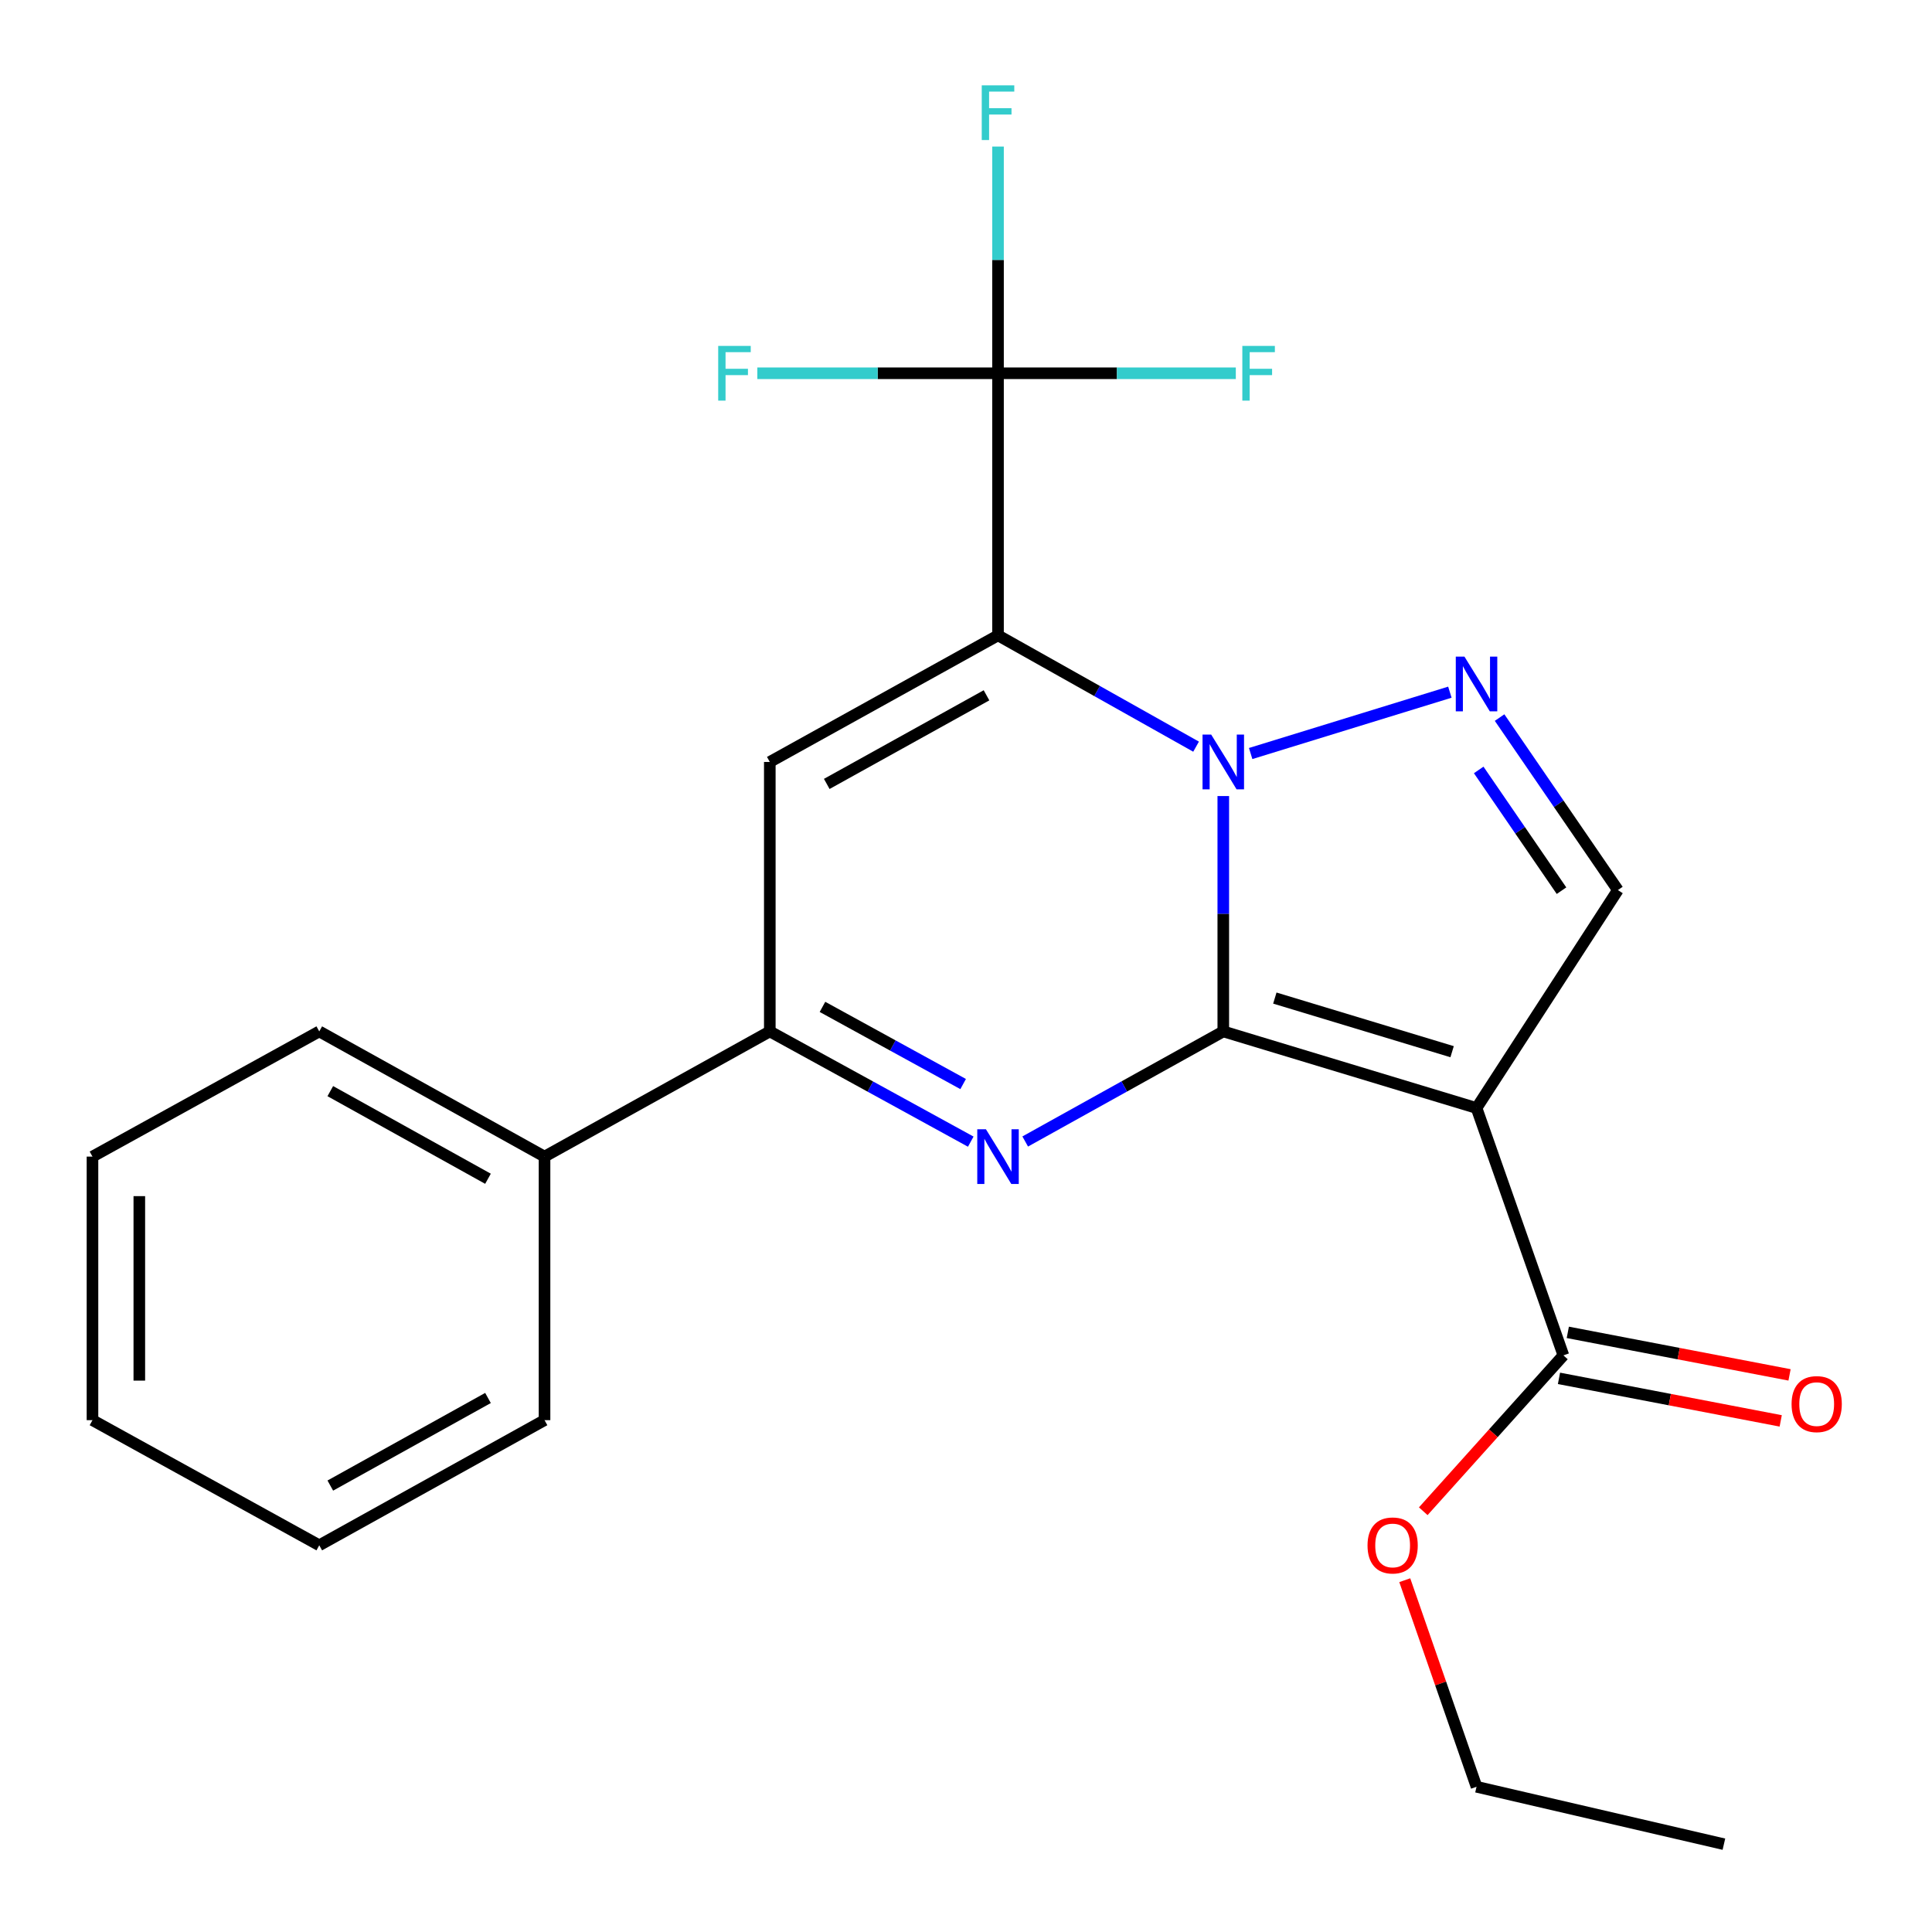 <?xml version='1.0' encoding='iso-8859-1'?>
<svg version='1.1' baseProfile='full'
              xmlns='http://www.w3.org/2000/svg'
                      xmlns:rdkit='http://www.rdkit.org/xml'
                      xmlns:xlink='http://www.w3.org/1999/xlink'
                  xml:space='preserve'
width='1000px' height='1000px' viewBox='0 0 1000 1000'>
<!-- END OF HEADER -->
<rect style='opacity:1.0;fill:#FFFFFF;stroke:none' width='1000' height='1000' x='0' y='0'> </rect>
<path class='bond-0' d='M 633.172,533.858 L 633.172,472.946' style='fill:none;fill-rule:evenodd;stroke:#000000;stroke-width:6px;stroke-linecap:butt;stroke-linejoin:miter;stroke-opacity:1' />
<path class='bond-0' d='M 633.172,472.946 L 633.172,412.034' style='fill:none;fill-rule:evenodd;stroke:#0000FF;stroke-width:6px;stroke-linecap:butt;stroke-linejoin:miter;stroke-opacity:1' />
<path class='bond-2' d='M 633.172,533.858 L 764.251,573.51' style='fill:none;fill-rule:evenodd;stroke:#000000;stroke-width:6px;stroke-linecap:butt;stroke-linejoin:miter;stroke-opacity:1' />
<path class='bond-2' d='M 659.854,516.6 L 751.609,544.357' style='fill:none;fill-rule:evenodd;stroke:#000000;stroke-width:6px;stroke-linecap:butt;stroke-linejoin:miter;stroke-opacity:1' />
<path class='bond-3' d='M 633.172,533.858 L 581.909,562.346' style='fill:none;fill-rule:evenodd;stroke:#000000;stroke-width:6px;stroke-linecap:butt;stroke-linejoin:miter;stroke-opacity:1' />
<path class='bond-3' d='M 581.909,562.346 L 530.647,590.835' style='fill:none;fill-rule:evenodd;stroke:#0000FF;stroke-width:6px;stroke-linecap:butt;stroke-linejoin:miter;stroke-opacity:1' />
<path class='bond-1' d='M 619.088,386.473 L 567.83,357.667' style='fill:none;fill-rule:evenodd;stroke:#0000FF;stroke-width:6px;stroke-linecap:butt;stroke-linejoin:miter;stroke-opacity:1' />
<path class='bond-1' d='M 567.83,357.667 L 516.572,328.861' style='fill:none;fill-rule:evenodd;stroke:#000000;stroke-width:6px;stroke-linecap:butt;stroke-linejoin:miter;stroke-opacity:1' />
<path class='bond-4' d='M 647.341,390.024 L 750.453,358.27' style='fill:none;fill-rule:evenodd;stroke:#0000FF;stroke-width:6px;stroke-linecap:butt;stroke-linejoin:miter;stroke-opacity:1' />
<path class='bond-7' d='M 516.572,328.861 L 516.572,193.202' style='fill:none;fill-rule:evenodd;stroke:#000000;stroke-width:6px;stroke-linecap:butt;stroke-linejoin:miter;stroke-opacity:1' />
<path class='bond-24' d='M 516.572,328.861 L 398.449,394.387' style='fill:none;fill-rule:evenodd;stroke:#000000;stroke-width:6px;stroke-linecap:butt;stroke-linejoin:miter;stroke-opacity:1' />
<path class='bond-24' d='M 510.614,359.891 L 427.928,405.759' style='fill:none;fill-rule:evenodd;stroke:#000000;stroke-width:6px;stroke-linecap:butt;stroke-linejoin:miter;stroke-opacity:1' />
<path class='bond-8' d='M 764.251,573.51 L 837.414,460.695' style='fill:none;fill-rule:evenodd;stroke:#000000;stroke-width:6px;stroke-linecap:butt;stroke-linejoin:miter;stroke-opacity:1' />
<path class='bond-9' d='M 764.251,573.51 L 809.211,701.532' style='fill:none;fill-rule:evenodd;stroke:#000000;stroke-width:6px;stroke-linecap:butt;stroke-linejoin:miter;stroke-opacity:1' />
<path class='bond-6' d='M 502.463,590.917 L 450.456,562.388' style='fill:none;fill-rule:evenodd;stroke:#0000FF;stroke-width:6px;stroke-linecap:butt;stroke-linejoin:miter;stroke-opacity:1' />
<path class='bond-6' d='M 450.456,562.388 L 398.449,533.858' style='fill:none;fill-rule:evenodd;stroke:#000000;stroke-width:6px;stroke-linecap:butt;stroke-linejoin:miter;stroke-opacity:1' />
<path class='bond-6' d='M 498.522,561.103 L 462.117,541.132' style='fill:none;fill-rule:evenodd;stroke:#0000FF;stroke-width:6px;stroke-linecap:butt;stroke-linejoin:miter;stroke-opacity:1' />
<path class='bond-6' d='M 462.117,541.132 L 425.712,521.161' style='fill:none;fill-rule:evenodd;stroke:#000000;stroke-width:6px;stroke-linecap:butt;stroke-linejoin:miter;stroke-opacity:1' />
<path class='bond-23' d='M 776.181,371.415 L 806.798,416.055' style='fill:none;fill-rule:evenodd;stroke:#0000FF;stroke-width:6px;stroke-linecap:butt;stroke-linejoin:miter;stroke-opacity:1' />
<path class='bond-23' d='M 806.798,416.055 L 837.414,460.695' style='fill:none;fill-rule:evenodd;stroke:#000000;stroke-width:6px;stroke-linecap:butt;stroke-linejoin:miter;stroke-opacity:1' />
<path class='bond-23' d='M 765.373,398.519 L 786.804,429.767' style='fill:none;fill-rule:evenodd;stroke:#0000FF;stroke-width:6px;stroke-linecap:butt;stroke-linejoin:miter;stroke-opacity:1' />
<path class='bond-23' d='M 786.804,429.767 L 808.236,461.015' style='fill:none;fill-rule:evenodd;stroke:#000000;stroke-width:6px;stroke-linecap:butt;stroke-linejoin:miter;stroke-opacity:1' />
<path class='bond-5' d='M 398.449,394.387 L 398.449,533.858' style='fill:none;fill-rule:evenodd;stroke:#000000;stroke-width:6px;stroke-linecap:butt;stroke-linejoin:miter;stroke-opacity:1' />
<path class='bond-10' d='M 398.449,533.858 L 281.849,598.657' style='fill:none;fill-rule:evenodd;stroke:#000000;stroke-width:6px;stroke-linecap:butt;stroke-linejoin:miter;stroke-opacity:1' />
<path class='bond-12' d='M 516.572,193.202 L 516.572,134.529' style='fill:none;fill-rule:evenodd;stroke:#000000;stroke-width:6px;stroke-linecap:butt;stroke-linejoin:miter;stroke-opacity:1' />
<path class='bond-12' d='M 516.572,134.529 L 516.572,75.857' style='fill:none;fill-rule:evenodd;stroke:#33CCCC;stroke-width:6px;stroke-linecap:butt;stroke-linejoin:miter;stroke-opacity:1' />
<path class='bond-13' d='M 516.572,193.202 L 578.114,193.202' style='fill:none;fill-rule:evenodd;stroke:#000000;stroke-width:6px;stroke-linecap:butt;stroke-linejoin:miter;stroke-opacity:1' />
<path class='bond-13' d='M 578.114,193.202 L 639.657,193.202' style='fill:none;fill-rule:evenodd;stroke:#33CCCC;stroke-width:6px;stroke-linecap:butt;stroke-linejoin:miter;stroke-opacity:1' />
<path class='bond-14' d='M 516.572,193.202 L 454.28,193.202' style='fill:none;fill-rule:evenodd;stroke:#000000;stroke-width:6px;stroke-linecap:butt;stroke-linejoin:miter;stroke-opacity:1' />
<path class='bond-14' d='M 454.28,193.202 L 391.989,193.202' style='fill:none;fill-rule:evenodd;stroke:#33CCCC;stroke-width:6px;stroke-linecap:butt;stroke-linejoin:miter;stroke-opacity:1' />
<path class='bond-11' d='M 806.927,713.437 L 864.312,724.444' style='fill:none;fill-rule:evenodd;stroke:#000000;stroke-width:6px;stroke-linecap:butt;stroke-linejoin:miter;stroke-opacity:1' />
<path class='bond-11' d='M 864.312,724.444 L 921.696,735.45' style='fill:none;fill-rule:evenodd;stroke:#FF0000;stroke-width:6px;stroke-linecap:butt;stroke-linejoin:miter;stroke-opacity:1' />
<path class='bond-11' d='M 811.494,689.627 L 868.878,700.634' style='fill:none;fill-rule:evenodd;stroke:#000000;stroke-width:6px;stroke-linecap:butt;stroke-linejoin:miter;stroke-opacity:1' />
<path class='bond-11' d='M 868.878,700.634 L 926.263,711.64' style='fill:none;fill-rule:evenodd;stroke:#FF0000;stroke-width:6px;stroke-linecap:butt;stroke-linejoin:miter;stroke-opacity:1' />
<path class='bond-15' d='M 809.211,701.532 L 772.942,741.874' style='fill:none;fill-rule:evenodd;stroke:#000000;stroke-width:6px;stroke-linecap:butt;stroke-linejoin:miter;stroke-opacity:1' />
<path class='bond-15' d='M 772.942,741.874 L 736.673,782.217' style='fill:none;fill-rule:evenodd;stroke:#FF0000;stroke-width:6px;stroke-linecap:butt;stroke-linejoin:miter;stroke-opacity:1' />
<path class='bond-16' d='M 281.849,598.657 L 165.249,533.858' style='fill:none;fill-rule:evenodd;stroke:#000000;stroke-width:6px;stroke-linecap:butt;stroke-linejoin:miter;stroke-opacity:1' />
<path class='bond-16' d='M 252.582,610.128 L 170.962,564.769' style='fill:none;fill-rule:evenodd;stroke:#000000;stroke-width:6px;stroke-linecap:butt;stroke-linejoin:miter;stroke-opacity:1' />
<path class='bond-17' d='M 281.849,598.657 L 281.849,735.07' style='fill:none;fill-rule:evenodd;stroke:#000000;stroke-width:6px;stroke-linecap:butt;stroke-linejoin:miter;stroke-opacity:1' />
<path class='bond-18' d='M 727.105,817.91 L 745.678,871.371' style='fill:none;fill-rule:evenodd;stroke:#FF0000;stroke-width:6px;stroke-linecap:butt;stroke-linejoin:miter;stroke-opacity:1' />
<path class='bond-18' d='M 745.678,871.371 L 764.251,924.833' style='fill:none;fill-rule:evenodd;stroke:#000000;stroke-width:6px;stroke-linecap:butt;stroke-linejoin:miter;stroke-opacity:1' />
<path class='bond-21' d='M 165.249,533.858 L 47.867,598.657' style='fill:none;fill-rule:evenodd;stroke:#000000;stroke-width:6px;stroke-linecap:butt;stroke-linejoin:miter;stroke-opacity:1' />
<path class='bond-20' d='M 281.849,735.07 L 165.249,799.842' style='fill:none;fill-rule:evenodd;stroke:#000000;stroke-width:6px;stroke-linecap:butt;stroke-linejoin:miter;stroke-opacity:1' />
<path class='bond-20' d='M 252.586,723.592 L 170.966,768.932' style='fill:none;fill-rule:evenodd;stroke:#000000;stroke-width:6px;stroke-linecap:butt;stroke-linejoin:miter;stroke-opacity:1' />
<path class='bond-19' d='M 764.251,924.833 L 892.287,954.545' style='fill:none;fill-rule:evenodd;stroke:#000000;stroke-width:6px;stroke-linecap:butt;stroke-linejoin:miter;stroke-opacity:1' />
<path class='bond-22' d='M 165.249,799.842 L 47.867,735.07' style='fill:none;fill-rule:evenodd;stroke:#000000;stroke-width:6px;stroke-linecap:butt;stroke-linejoin:miter;stroke-opacity:1' />
<path class='bond-25' d='M 47.867,598.657 L 47.867,735.07' style='fill:none;fill-rule:evenodd;stroke:#000000;stroke-width:6px;stroke-linecap:butt;stroke-linejoin:miter;stroke-opacity:1' />
<path class='bond-25' d='M 72.111,619.119 L 72.111,714.608' style='fill:none;fill-rule:evenodd;stroke:#000000;stroke-width:6px;stroke-linecap:butt;stroke-linejoin:miter;stroke-opacity:1' />
<path  class='atom-1' d='M 626.912 380.227
L 636.192 395.227
Q 637.112 396.707, 638.592 399.387
Q 640.072 402.067, 640.152 402.227
L 640.152 380.227
L 643.912 380.227
L 643.912 408.547
L 640.032 408.547
L 630.072 392.147
Q 628.912 390.227, 627.672 388.027
Q 626.472 385.827, 626.112 385.147
L 626.112 408.547
L 622.432 408.547
L 622.432 380.227
L 626.912 380.227
' fill='#0000FF'/>
<path  class='atom-4' d='M 510.312 584.497
L 519.592 599.497
Q 520.512 600.977, 521.992 603.657
Q 523.472 606.337, 523.552 606.497
L 523.552 584.497
L 527.312 584.497
L 527.312 612.817
L 523.432 612.817
L 513.472 596.417
Q 512.312 594.497, 511.072 592.297
Q 509.872 590.097, 509.512 589.417
L 509.512 612.817
L 505.832 612.817
L 505.832 584.497
L 510.312 584.497
' fill='#0000FF'/>
<path  class='atom-5' d='M 757.991 339.861
L 767.271 354.861
Q 768.191 356.341, 769.671 359.021
Q 771.151 361.701, 771.231 361.861
L 771.231 339.861
L 774.991 339.861
L 774.991 368.181
L 771.111 368.181
L 761.151 351.781
Q 759.991 349.861, 758.751 347.661
Q 757.551 345.461, 757.191 344.781
L 757.191 368.181
L 753.511 368.181
L 753.511 339.861
L 757.991 339.861
' fill='#0000FF'/>
<path  class='atom-12' d='M 927.317 726.759
Q 927.317 719.959, 930.677 716.159
Q 934.037 712.359, 940.317 712.359
Q 946.597 712.359, 949.957 716.159
Q 953.317 719.959, 953.317 726.759
Q 953.317 733.639, 949.917 737.559
Q 946.517 741.439, 940.317 741.439
Q 934.077 741.439, 930.677 737.559
Q 927.317 733.679, 927.317 726.759
M 940.317 738.239
Q 944.637 738.239, 946.957 735.359
Q 949.317 732.439, 949.317 726.759
Q 949.317 721.199, 946.957 718.399
Q 944.637 715.559, 940.317 715.559
Q 935.997 715.559, 933.637 718.359
Q 931.317 721.159, 931.317 726.759
Q 931.317 732.479, 933.637 735.359
Q 935.997 738.239, 940.317 738.239
' fill='#FF0000'/>
<path  class='atom-13' d='M 508.152 44.165
L 524.992 44.165
L 524.992 47.405
L 511.952 47.405
L 511.952 56.005
L 523.552 56.005
L 523.552 59.285
L 511.952 59.285
L 511.952 72.485
L 508.152 72.485
L 508.152 44.165
' fill='#33CCCC'/>
<path  class='atom-14' d='M 643.029 179.042
L 659.869 179.042
L 659.869 182.282
L 646.829 182.282
L 646.829 190.882
L 658.429 190.882
L 658.429 194.162
L 646.829 194.162
L 646.829 207.362
L 643.029 207.362
L 643.029 179.042
' fill='#33CCCC'/>
<path  class='atom-15' d='M 371.739 179.042
L 388.579 179.042
L 388.579 182.282
L 375.539 182.282
L 375.539 190.882
L 387.139 190.882
L 387.139 194.162
L 375.539 194.162
L 375.539 207.362
L 371.739 207.362
L 371.739 179.042
' fill='#33CCCC'/>
<path  class='atom-16' d='M 707.828 799.922
Q 707.828 793.122, 711.188 789.322
Q 714.548 785.522, 720.828 785.522
Q 727.108 785.522, 730.468 789.322
Q 733.828 793.122, 733.828 799.922
Q 733.828 806.802, 730.428 810.722
Q 727.028 814.602, 720.828 814.602
Q 714.588 814.602, 711.188 810.722
Q 707.828 806.842, 707.828 799.922
M 720.828 811.402
Q 725.148 811.402, 727.468 808.522
Q 729.828 805.602, 729.828 799.922
Q 729.828 794.362, 727.468 791.562
Q 725.148 788.722, 720.828 788.722
Q 716.508 788.722, 714.148 791.522
Q 711.828 794.322, 711.828 799.922
Q 711.828 805.642, 714.148 808.522
Q 716.508 811.402, 720.828 811.402
' fill='#FF0000'/>
</svg>

